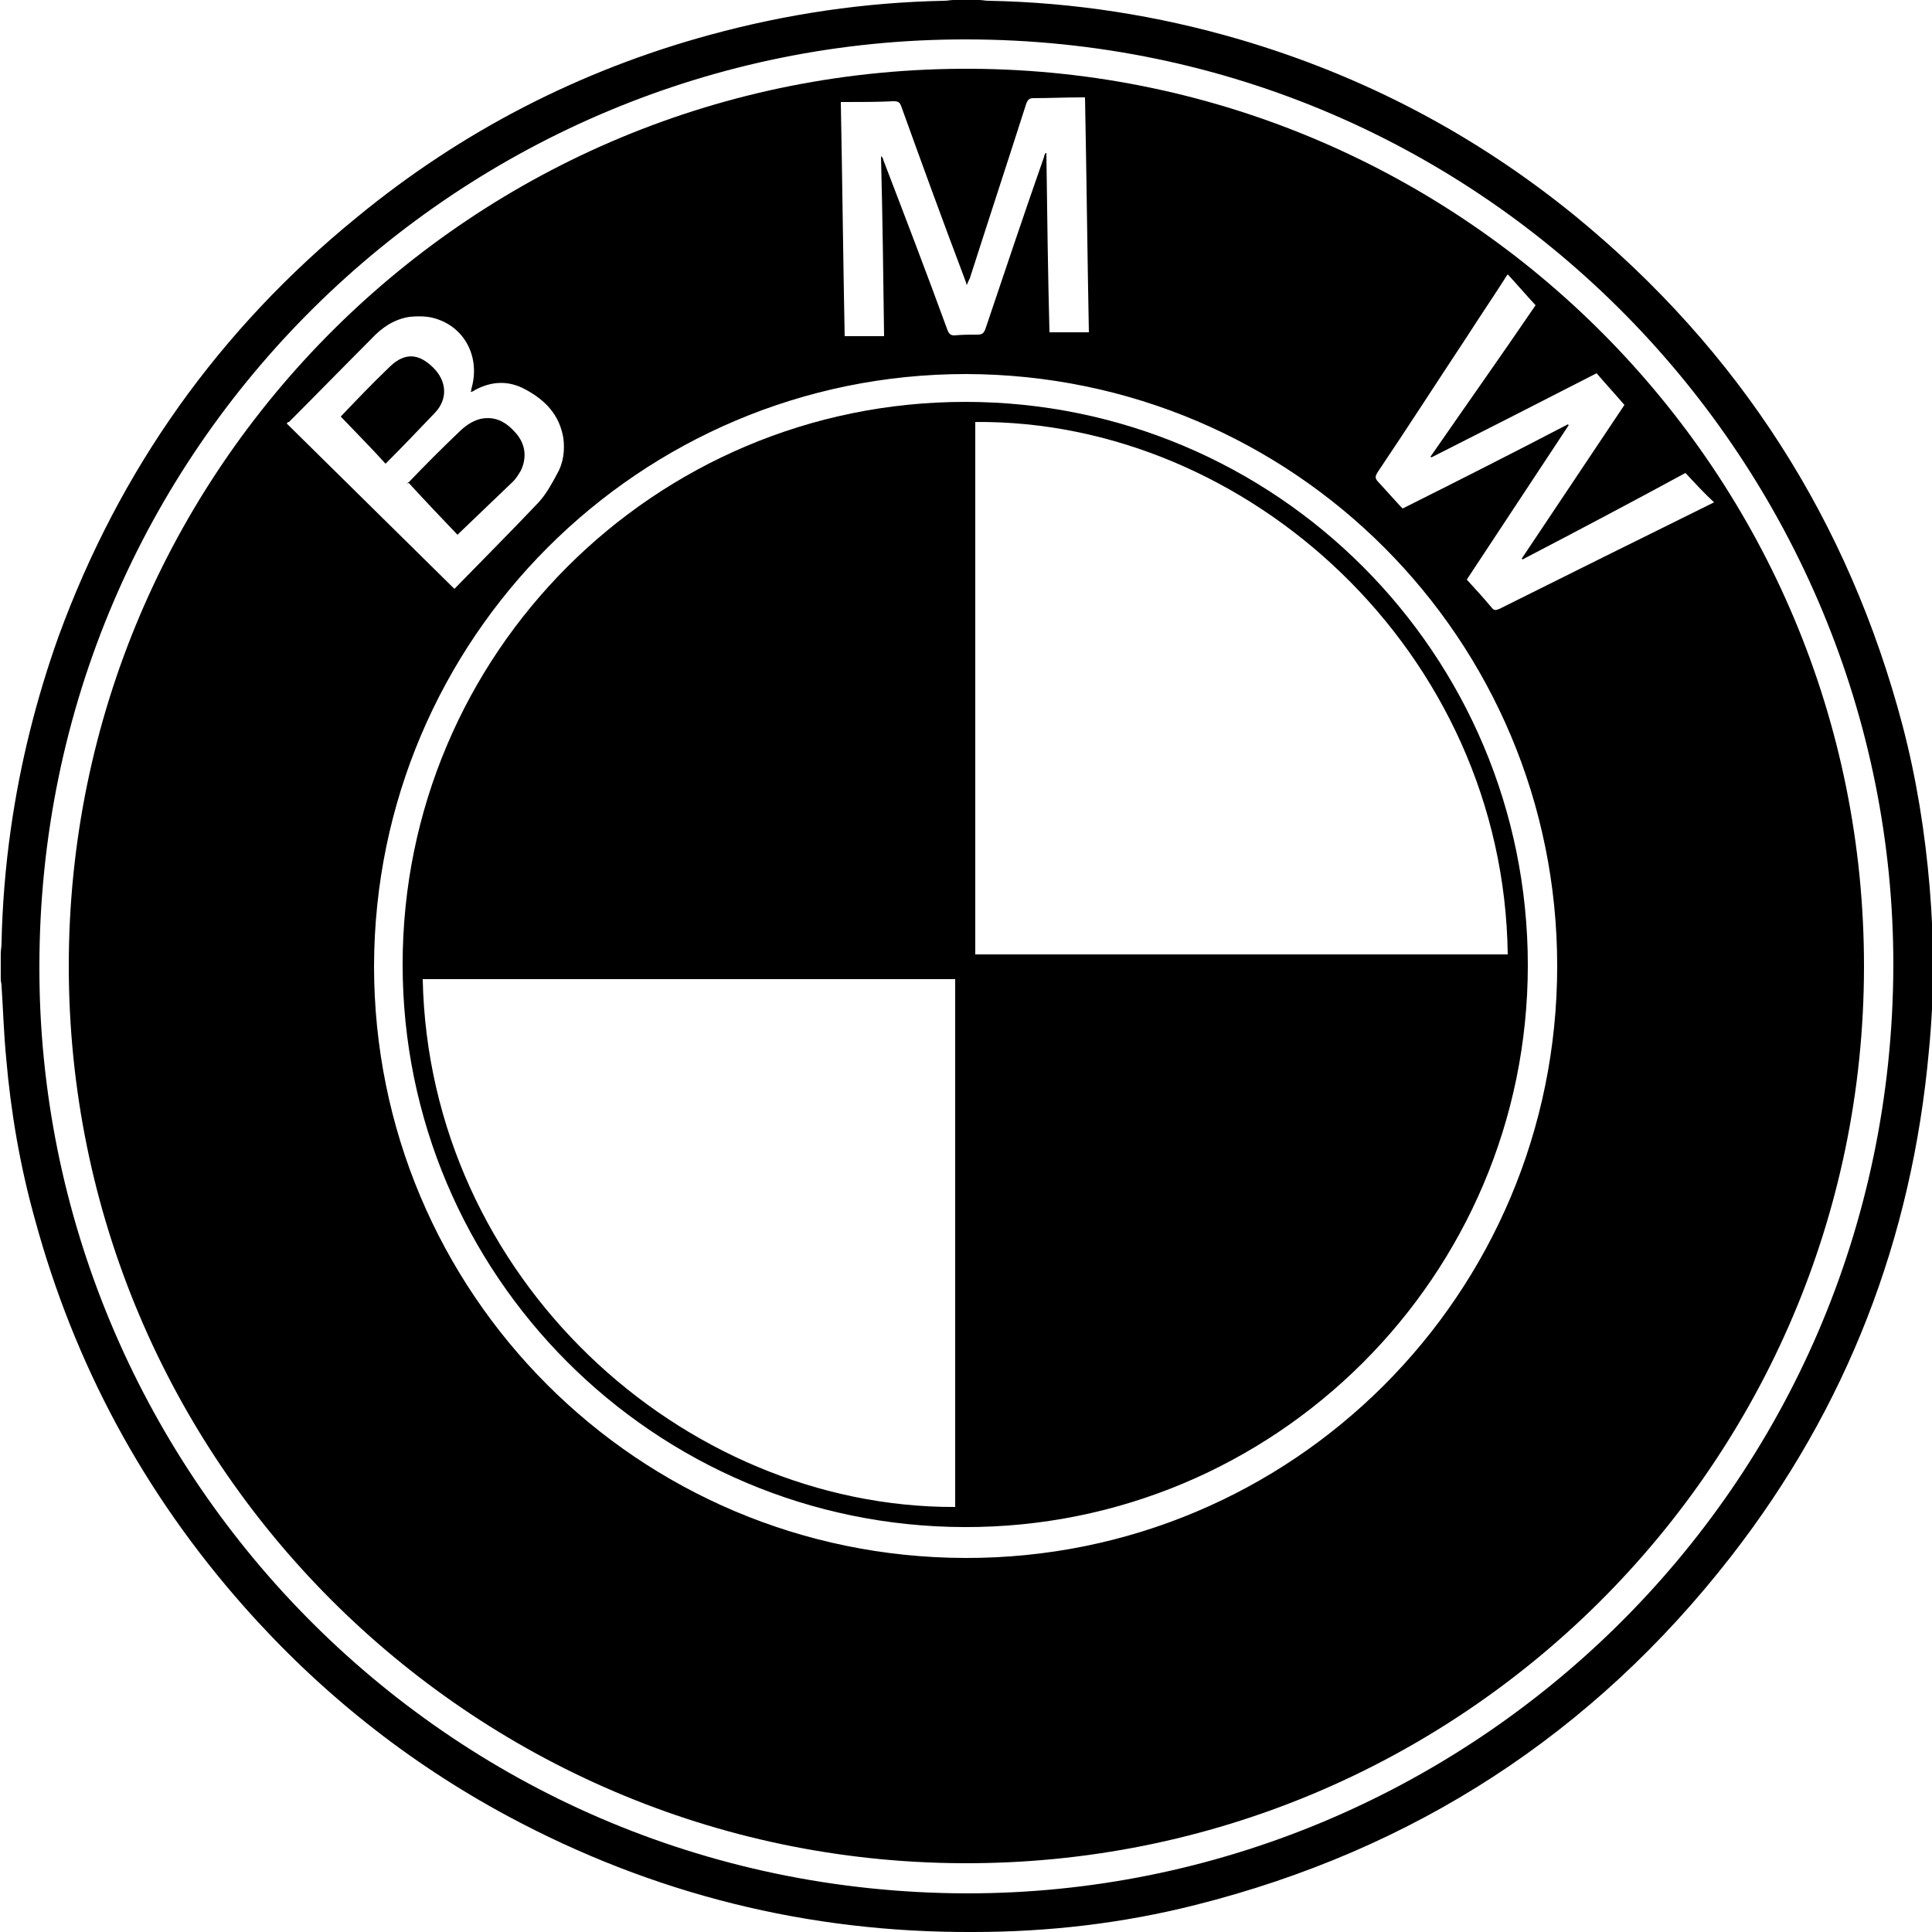 <svg width="80" height="80" viewBox="0 0 80 80" fill="none" xmlns="http://www.w3.org/2000/svg">
<g clip-path="url(#clip0_526_74)">
<path d="M40.543 0C40.671 0 40.799 0.032 40.927 0.032C44.447 0.096 47.935 0.64 51.327 1.632C56.447 3.136 61.087 5.568 65.247 8.96C72.031 14.528 76.543 21.568 78.783 30.048C79.359 32.256 79.711 34.464 79.903 36.736C80.095 39.008 80.095 41.248 79.871 43.52C79.167 51.296 76.479 58.272 71.679 64.448C65.951 71.808 58.527 76.608 49.503 78.88C46.463 79.648 43.391 80 40.287 80C33.471 80.032 27.039 78.432 21.023 75.2C16.863 72.96 13.215 70.048 10.079 66.496C5.951 61.824 3.071 56.48 1.439 50.464C0.831 48.288 0.447 46.048 0.255 43.808C0.159 42.816 0.127 41.792 0.063 40.8C0.063 40.736 0.031 40.64 0.031 40.544C0.031 40.192 0.031 39.84 0.031 39.488C0.031 39.36 0.063 39.2 0.063 39.072C0.095 37.504 0.223 35.904 0.447 34.336C0.831 31.616 1.503 28.928 2.431 26.336C4.959 19.424 9.087 13.632 14.783 8.992C19.103 5.44 23.999 2.912 29.407 1.44C32.575 0.576 35.807 0.096 39.103 0.032C39.231 0.032 39.359 0 39.487 0C39.839 0 40.191 0 40.543 0ZM78.399 40C78.431 19.36 61.695 1.632 39.999 1.632C19.167 1.6 1.631 18.464 1.631 40.032C1.599 60.672 18.303 78.336 39.999 78.4C60.703 78.432 78.335 61.696 78.399 40Z" fill="black"/>
<path d="M2.848 40C2.848 19.424 19.584 2.72 40.256 2.848C60.64 2.976 77.216 19.552 77.184 40.064C77.152 60.576 60.448 77.248 39.84 77.152C19.424 77.056 2.848 60.48 2.848 40ZM15.488 40C15.488 53.536 26.4 64.48 39.968 64.512C53.504 64.544 64.48 53.6 64.48 40C64.48 26.464 53.568 15.52 40 15.488C26.496 15.488 15.52 26.432 15.488 40ZM40.032 11.808C40 11.68 39.968 11.616 39.936 11.52C39.04 9.152 38.176 6.784 37.312 4.384C37.248 4.224 37.184 4.192 36.992 4.192C36.352 4.224 35.68 4.224 35.04 4.224C34.976 4.224 34.88 4.224 34.816 4.224C34.88 7.488 34.912 10.72 34.976 13.92C35.52 13.92 36.064 13.92 36.608 13.92C36.576 11.424 36.544 8.928 36.48 6.464C36.544 6.528 36.576 6.56 36.576 6.624C37.472 8.96 38.368 11.296 39.232 13.664C39.296 13.824 39.36 13.888 39.52 13.888C39.84 13.856 40.16 13.856 40.48 13.856C40.672 13.856 40.736 13.792 40.8 13.632C41.6 11.264 42.4 8.864 43.232 6.496C43.232 6.432 43.264 6.4 43.296 6.336H43.328C43.36 8.832 43.392 11.296 43.456 13.76C44 13.76 44.544 13.76 45.088 13.76C45.024 10.496 44.992 7.264 44.928 4.032C44.864 4.032 44.8 4.032 44.768 4.032C44.096 4.032 43.424 4.064 42.784 4.064C42.624 4.064 42.56 4.128 42.496 4.288C41.728 6.688 40.928 9.12 40.16 11.52C40.096 11.648 40.064 11.712 40.032 11.808ZM69.792 19.584C67.552 20.8 65.312 21.984 63.04 23.168C63.04 23.168 63.04 23.136 63.008 23.136C64.416 21.024 65.856 18.88 67.264 16.768C66.88 16.32 66.496 15.904 66.112 15.456C63.808 16.64 61.536 17.792 59.264 18.944C59.264 18.944 59.264 18.912 59.232 18.912C60.672 16.832 62.144 14.752 63.584 12.64C63.2 12.224 62.816 11.776 62.432 11.36C62.368 11.456 62.336 11.488 62.304 11.552C61.792 12.352 61.248 13.152 60.736 13.952C59.488 15.84 58.272 17.728 57.024 19.584C56.96 19.712 56.928 19.776 57.024 19.904C57.344 20.256 57.664 20.608 57.984 20.96C58.016 20.992 58.048 21.024 58.08 21.056C60.384 19.904 62.656 18.752 64.928 17.568C64.928 17.568 64.928 17.6 64.96 17.6C63.552 19.744 62.144 21.856 60.736 24C61.088 24.384 61.44 24.768 61.76 25.152C61.856 25.28 61.92 25.28 62.08 25.216C64.96 23.776 67.872 22.336 70.784 20.896C70.848 20.864 70.912 20.832 70.976 20.8C70.592 20.448 70.208 20.032 69.792 19.584ZM11.872 17.536C14.176 19.808 16.48 22.08 18.816 24.384C20 23.168 21.152 22.016 22.304 20.8C22.624 20.448 22.848 20.032 23.072 19.616C23.328 19.168 23.392 18.656 23.328 18.144C23.168 17.184 22.592 16.576 21.76 16.128C21.056 15.744 20.352 15.776 19.648 16.16C19.616 16.192 19.552 16.224 19.488 16.224C19.52 16.16 19.52 16.128 19.52 16.096C19.904 14.784 19.232 13.472 17.888 13.152C17.6 13.088 17.248 13.088 16.96 13.12C16.32 13.216 15.808 13.568 15.392 14.016C14.24 15.168 13.12 16.32 11.968 17.472C11.904 17.472 11.904 17.504 11.872 17.536Z" fill="black"/>
<path d="M16.672 39.937C16.672 27.073 27.104 16.641 39.968 16.641C52.832 16.641 63.264 27.073 63.264 39.969C63.264 52.833 52.8 63.265 39.936 63.233C27.072 63.201 16.672 52.769 16.672 39.937ZM62.432 39.521C62.272 26.977 51.648 17.377 40.384 17.473C40.384 24.833 40.384 32.161 40.384 39.521C47.744 39.521 55.072 39.521 62.432 39.521ZM39.552 40.545C32.192 40.545 24.832 40.545 17.504 40.545C17.76 52.897 28.224 62.433 39.552 62.401C39.552 55.105 39.552 47.841 39.552 40.545Z" fill="black"/>
<path d="M18.943 22.143C18.303 21.471 17.599 20.735 16.927 19.999C16.895 19.999 16.895 20.031 16.863 20.031C16.895 19.999 16.895 19.967 16.927 19.967C17.599 19.263 18.271 18.591 18.975 17.919C19.231 17.663 19.519 17.439 19.903 17.343C20.543 17.215 20.991 17.503 21.375 17.951C21.759 18.399 21.823 18.943 21.567 19.487C21.471 19.647 21.375 19.807 21.247 19.935C20.479 20.671 19.711 21.407 18.943 22.143Z" fill="black"/>
<path d="M14.109 17.249C14.749 16.577 15.421 15.873 16.157 15.169C16.765 14.593 17.341 14.625 17.949 15.233C18.493 15.777 18.557 16.513 18.013 17.089C17.341 17.793 16.669 18.497 15.965 19.201C15.357 18.529 14.749 17.921 14.109 17.249Z" fill="black"/>
</g>
<defs>
<clipPath id="clip0_526_74">
<rect width="80" height="80" fill="white"/>
</clipPath>
</defs>
</svg>
